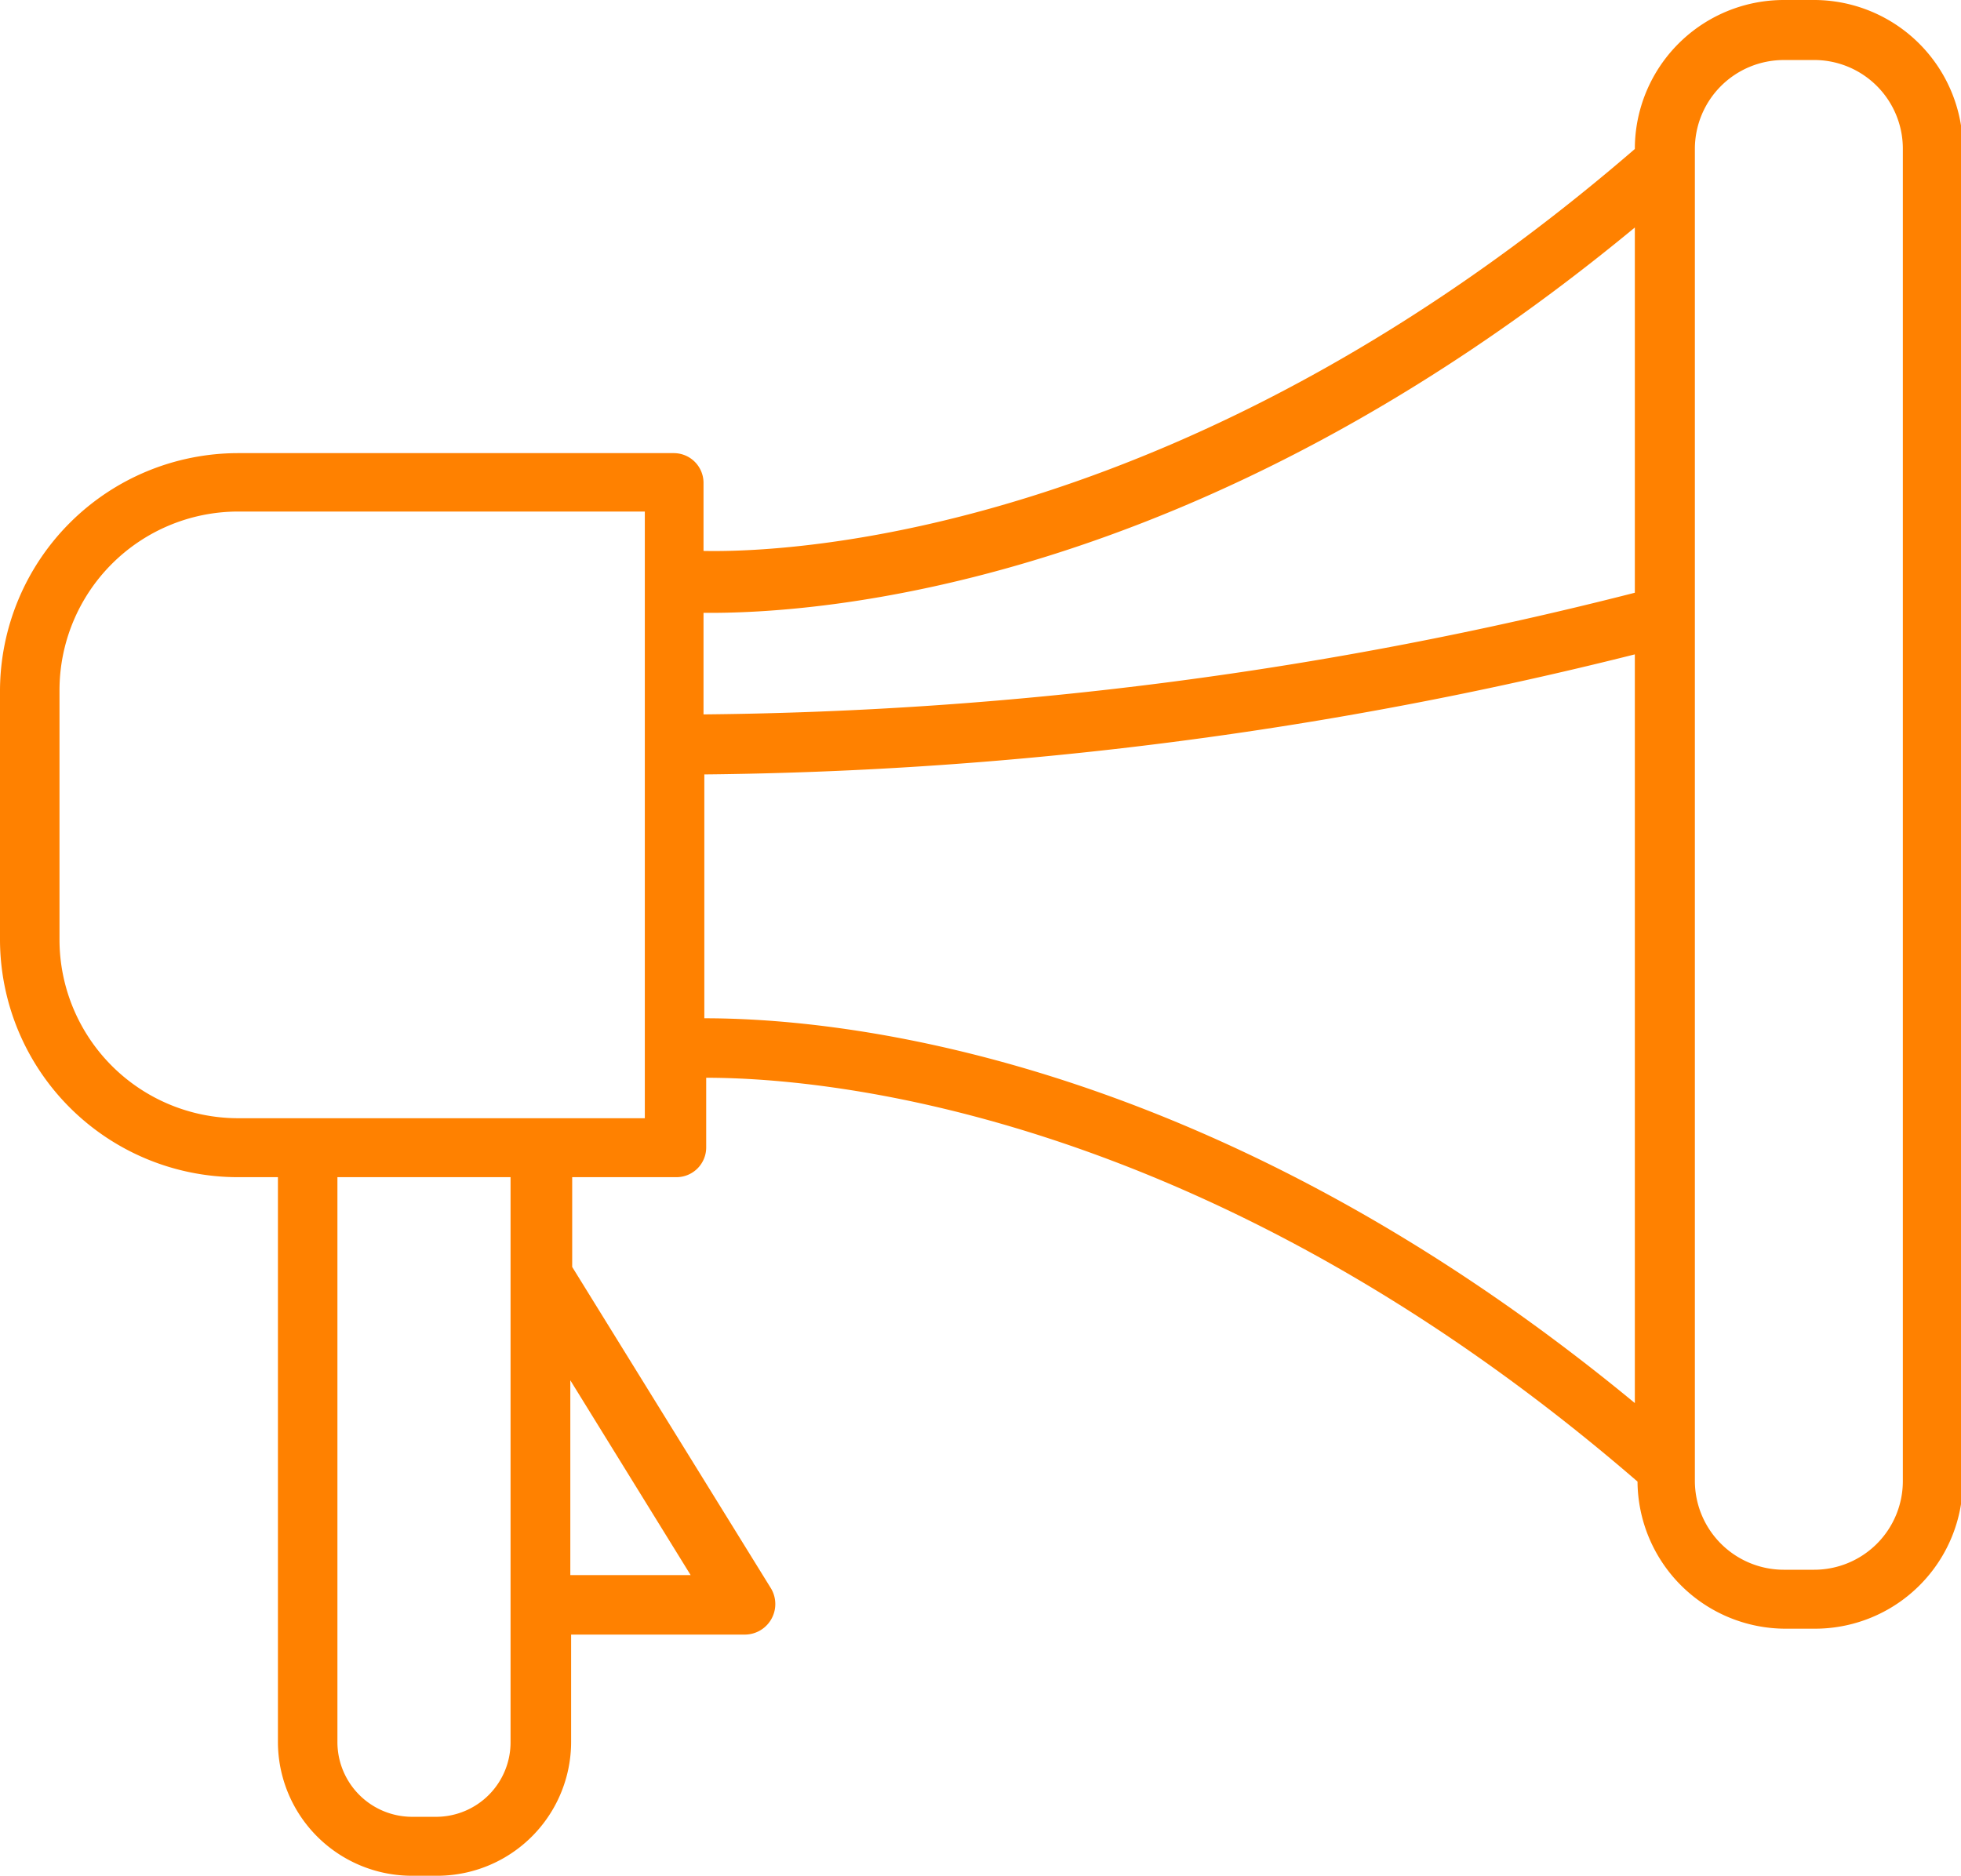 <svg xmlns="http://www.w3.org/2000/svg" viewBox="0 0 73.17 70"><defs><style>.cls-1{fill:#ff8100;}</style></defs><title>i14</title><g id="Camada_2" data-name="Camada 2"><g id="Camada_1-2" data-name="Camada 1"><path class="cls-1" d="M67.63,0H66.56A5.56,5.56,0,0,0,61,5.56v0c-16.32,14.09-30.9,15.08-34.75,15V18a1.11,1.11,0,0,0-1.12-1.09H8.87A8.89,8.89,0,0,0,0,25.77v9.31a8.88,8.88,0,0,0,8.87,8.85h1.5V65a5,5,0,0,0,5,5h.94a5,5,0,0,0,5-5V61h6.46a1.14,1.14,0,0,0,1-1.72l-7.42-12V43.93h3.88a1.11,1.11,0,0,0,1.12-1.12V40.22c3.85,0,18.38.92,34.75,15.07a5.53,5.53,0,0,0,5.53,5.49h1.07a5.52,5.52,0,0,0,5.54-5.52V5.56A5.56,5.56,0,0,0,67.63,0ZM61,8.49V22.12a145.71,145.71,0,0,1-34.75,4.54V22.87C30.44,22.91,44.66,22,61,8.49ZM25.77,58.78H21.28V51.51ZM19.05,47.59V65a2.78,2.78,0,0,1-2.76,2.8h-.94A2.79,2.79,0,0,1,12.59,65V43.93h6.46Zm5-5.86H8.87a6.67,6.67,0,0,1-6.65-6.65V25.77a6.67,6.67,0,0,1,6.65-6.68H24.06V41.73ZM26.28,38V28.9h0A148.2,148.2,0,0,0,61,24.42V52.36C44.66,38.87,30.44,38,26.28,38ZM71,55.26a3.31,3.31,0,0,1-3.32,3.32H66.56a3.32,3.32,0,0,1-3.32-3.32V5.56a3.32,3.32,0,0,1,3.32-3.32h1.07A3.31,3.31,0,0,1,71,5.56Z"/></g></g></svg>